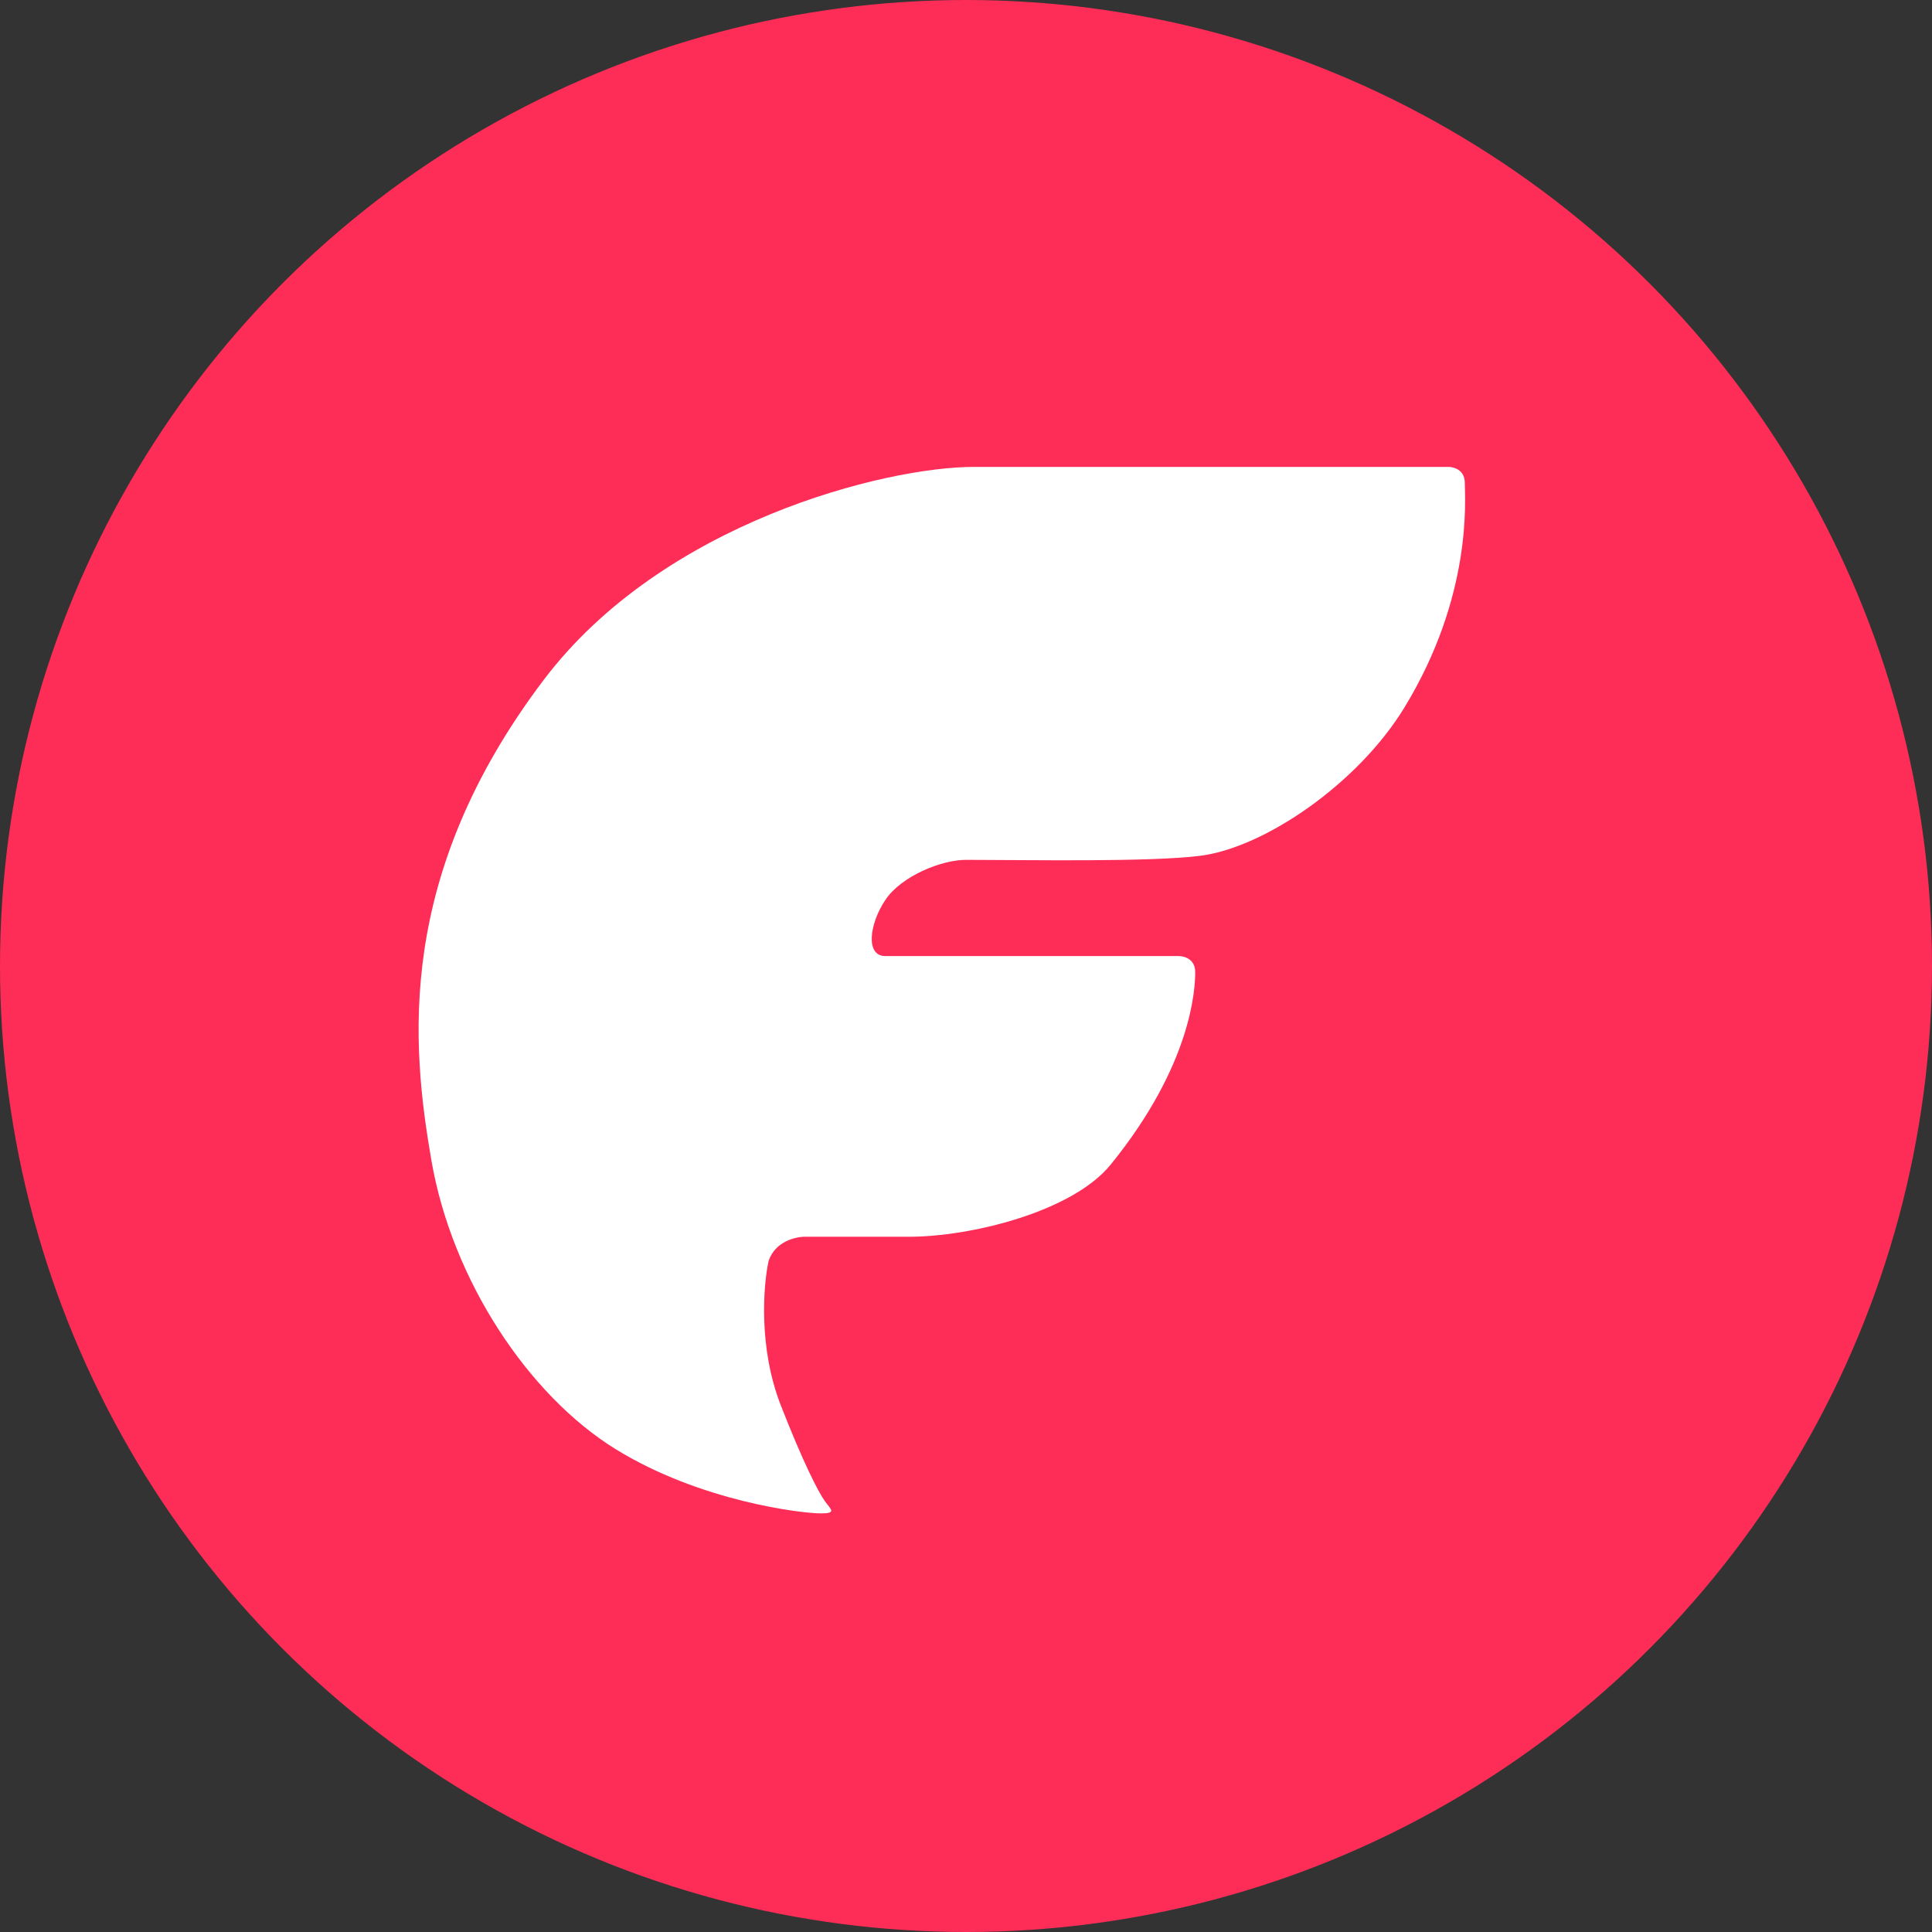 <?xml version="1.0" encoding="utf-8"?>
<svg xmlns="http://www.w3.org/2000/svg" fill="none" viewBox="0 0 120 120">
  <rect x="0" y="0" width="120" height="120" fill="#333333" stroke="none"/>
  <circle cx="60" cy="60" fill="#FD2D57" r="60"/>
  <path d="M33.794 42.2C41.192 32.436 54.992 29 60.49 29h29.492s1 0 1 .996.5 6.973-3.75 13.947c-2.88 4.726-8.7 8.716-12.7 9.214-3.198.399-10.792.25-14.541.25-1.5 0-4 .995-5 2.49-.999 1.494-1.249 3.486 0 3.486h18.246s1 0 1 .996c0 .997-.19 5.728-5.249 11.954-2.403 2.959-8.748 4.483-12.496 4.483h-6.499c-.583 0-1.85.299-2.25 1.494-.332 1.495-.649 5.38.75 8.966 1.4 3.586 2.333 5.396 2.75 5.977.357.498.75.747-.25.747-1.205 0-7.498-.747-12.746-3.985-5.43-3.35-10.166-10.503-11.45-17.93-1.25-7.223-2.25-17.683 6.997-29.886Z" fill="#fff"/>
</svg>